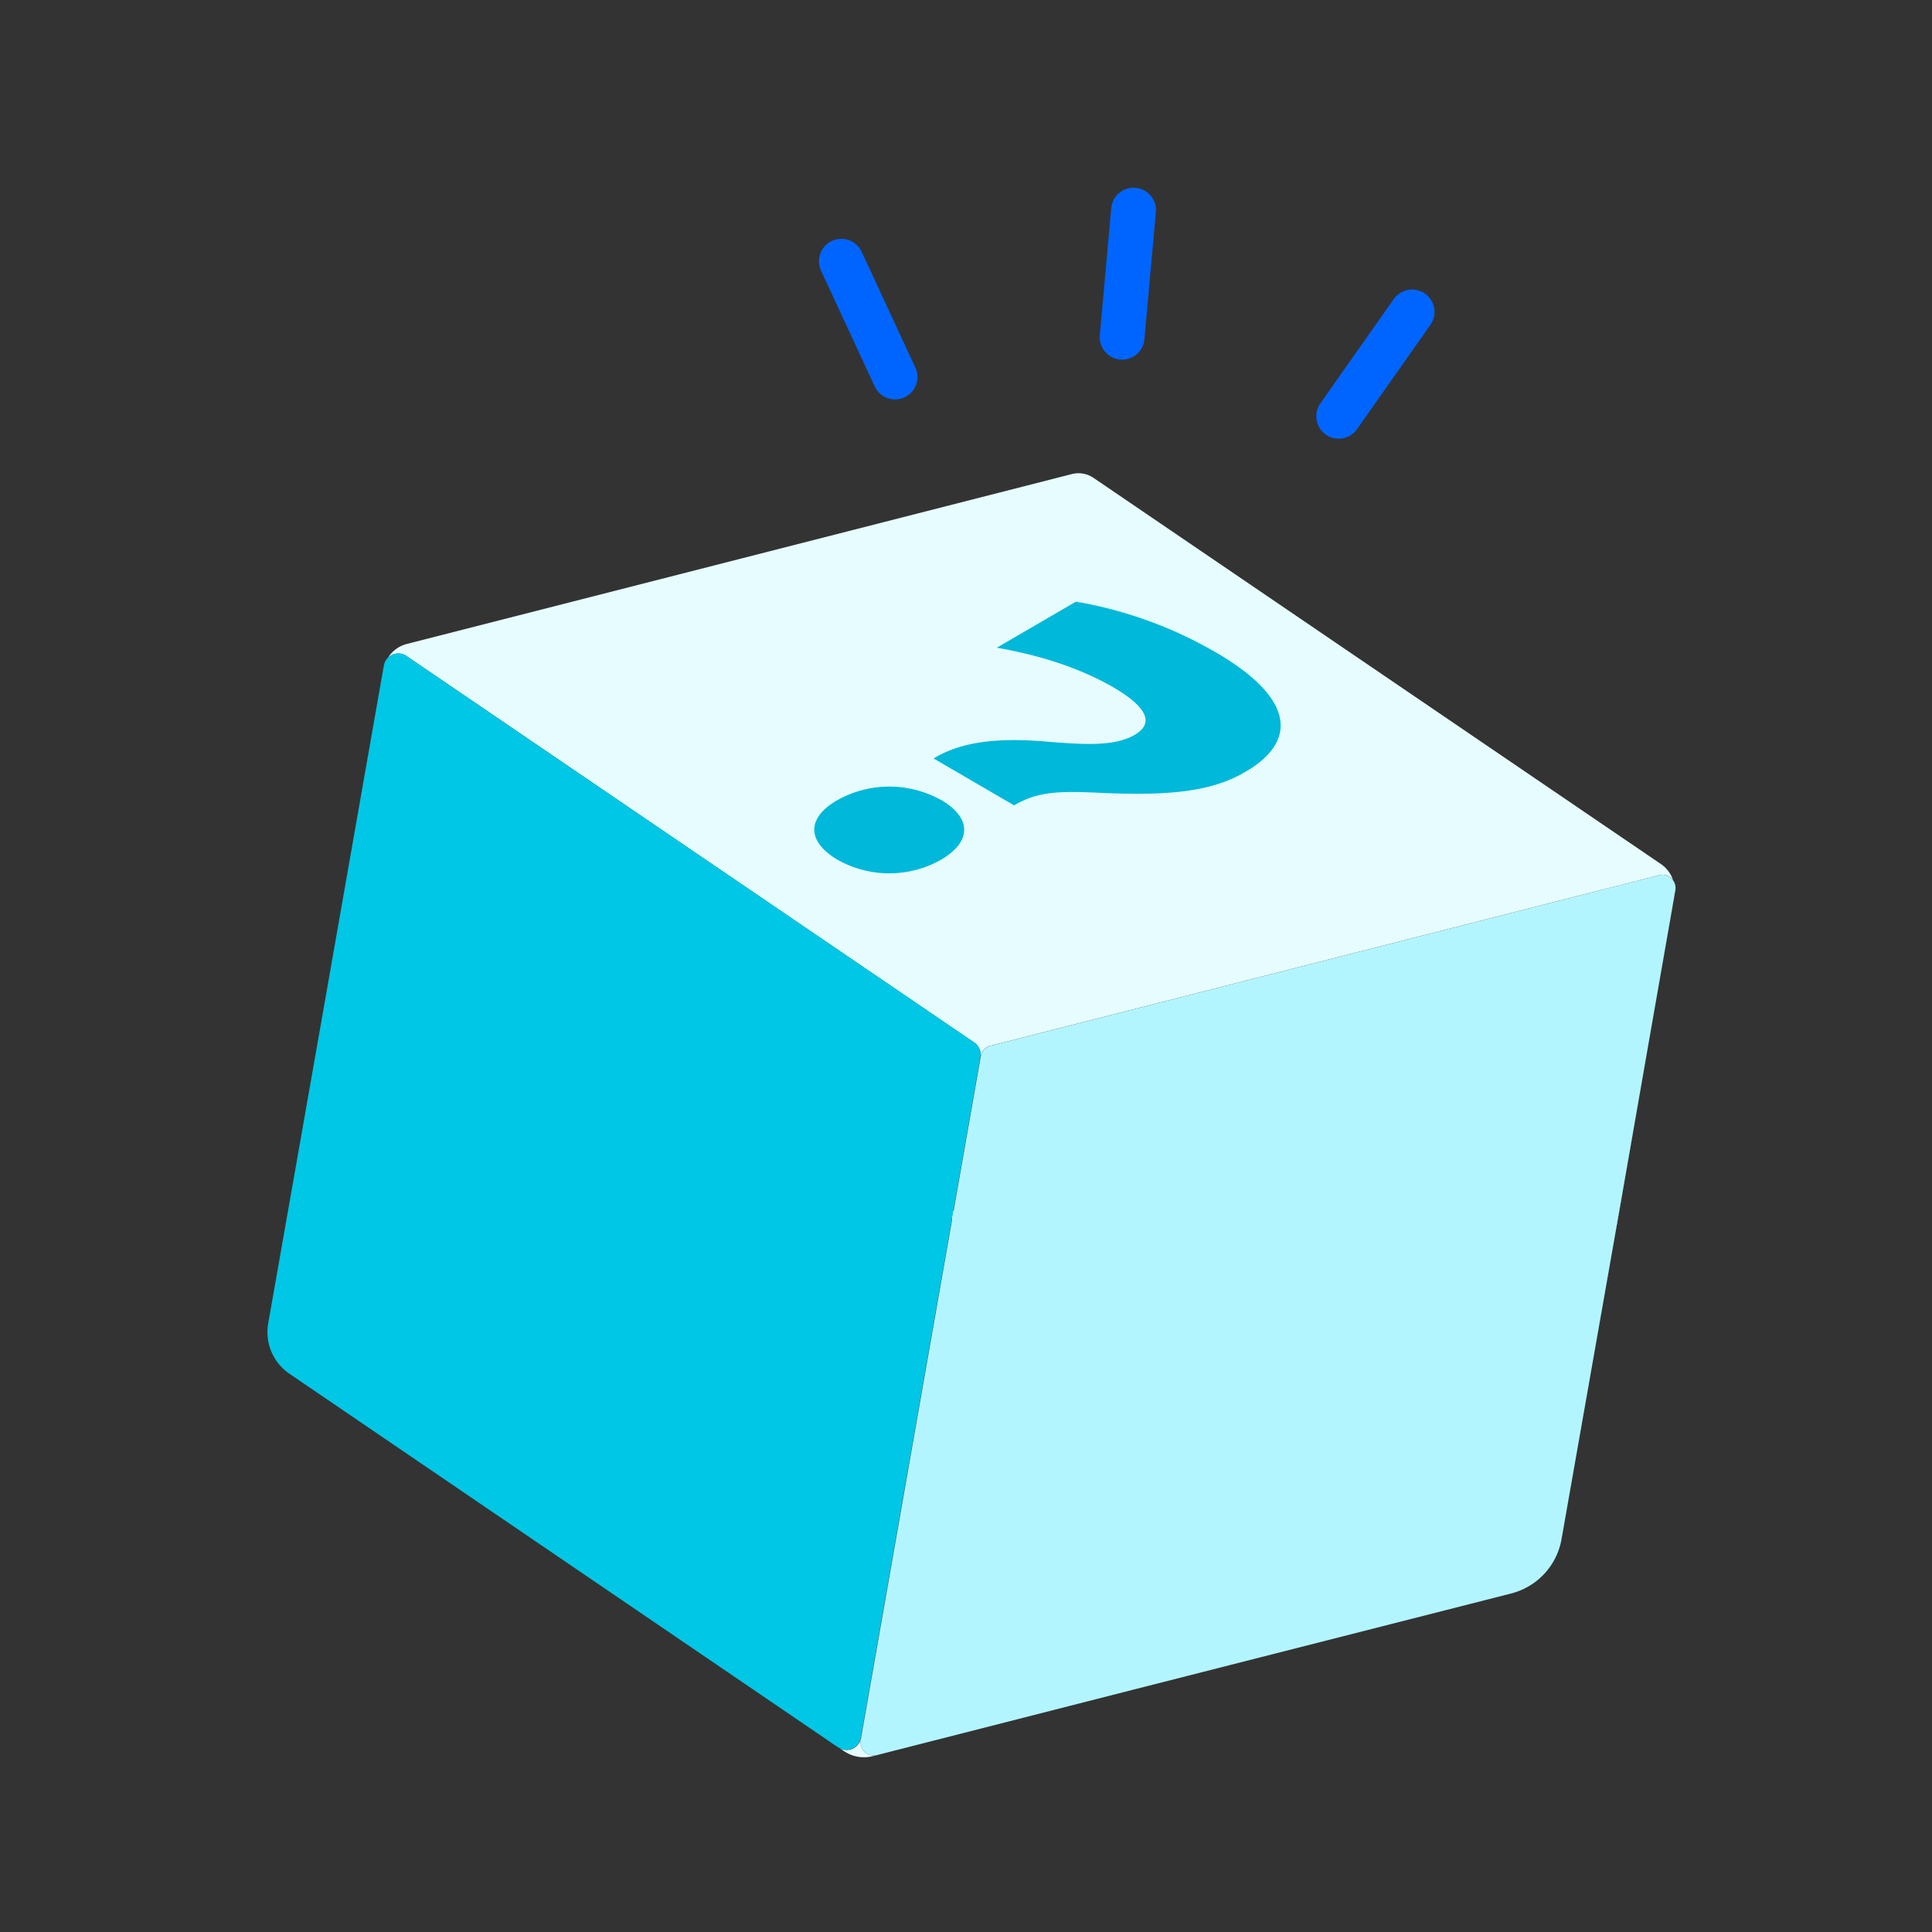 <svg id="Layer_1" data-name="Layer 1" xmlns="http://www.w3.org/2000/svg" xmlns:xlink="http://www.w3.org/1999/xlink" viewBox="0 0 345 345"><rect x="0" y="0" width="345" height="345" fill="#333333" stroke="none"/><defs><style>.cls-1,.cls-9{fill:none;}.cls-2{clip-path:url(#clip-path);}.cls-3{fill:#0065ff;}.cls-4{fill:#1db9d4;}.cls-5{fill:#64e6a5;}.cls-6{fill:#e6fcff;}.cls-7{fill:#00c7e5;}.cls-8{fill:#b3f5ff;}.cls-9{stroke:#0065ff;stroke-linecap:round;stroke-miterlimit:10;stroke-width:8px;}.cls-10{isolation:isolate;}.cls-11{clip-path:url(#clip-path-2);}.cls-12{fill:#00b8d9;}</style><clipPath id="clip-path"><circle class="cls-1" cx="172.5" cy="-192.02" r="172.5"/></clipPath><clipPath id="clip-path-2"><polygon class="cls-1" points="131.11 142.9 196.78 104.74 238.18 128.64 172.51 166.81 131.11 142.9"/></clipPath></defs><title>ice breaker-header</title><g class="cls-2"><path class="cls-3" d="M95.89-106c-.57-27.74-41.16-46.87-69-46.87-28,0-32.63,19.4-32.63,47.46v2.16c.33,15.58.89,19.2,1.14,38.45C.64-64.85,53.4.47,69,.47c16.06,0-5.07-65.32-5.07-65.32A107.39,107.39,0,0,1,95.89-106Z"/><path class="cls-4" d="M330.14-95.1c0-28.06-4.59-47.46-32.63-47.46-27.33,0-66.94,18.36-68.93,45.34a108.25,108.25,0,0,1,22.16,32.51L258,.48l71-65.2c2-11.64.92-17.7,1.14-28.23C330.15-93.66,330.15-94.38,330.14-95.1Z"/><path class="cls-5" d="M228.58-97.23a99.43,99.43,0,0,0-132.71-8.69,107.49,107.49,0,0,0-32,41.2L41,.48l231.43-13-21.7-52.2A108,108,0,0,0,228.58-97.23Z"/></g><polygon class="cls-6" points="279.66 270.24 279.66 270.24 288.66 218.97 288.64 219.1 279.66 270.24"/><polygon class="cls-6" points="265.38 285.65 265.38 285.65 202.51 301.69 265.38 285.65"/><path class="cls-6" d="M153.7,310.73l16.6-94.56h0l-16.56,94.2a2.57,2.57,0,0,1-3.92,1.72l.9.61a6.31,6.31,0,0,0,5.12.9l.76-.19A2.35,2.35,0,0,1,153.7,310.73Z"/><path class="cls-6" d="M68.43,119.48,58.05,178.6l10.4-59.19S68.43,119.46,68.43,119.48Z"/><path class="cls-6" d="M72.55,117.12,174,186.19a2.58,2.58,0,0,1,1.08,2.58l-4.81,27.4h0l4.84-27.55a2.36,2.36,0,0,1,1.73-1.87L296.3,156.28a2.33,2.33,0,0,1,2.46.88,5.6,5.6,0,0,0-2.13-2.84l-101.38-69a4.76,4.76,0,0,0-3.83-.67L72.61,115a5.59,5.59,0,0,0-3.35,2.5A2.57,2.57,0,0,1,72.55,117.12Z"/><path class="cls-6" d="M288.64,219.1l0-.13,2.76-15.69L299,160v-.08Z"/><path class="cls-7" d="M51.71,245.33l98,66.73.07,0a2.57,2.57,0,0,0,3.92-1.72l16.56-94.2,4.81-27.4a2.58,2.58,0,0,0-1.08-2.58L72.55,117.12a2.57,2.57,0,0,0-3.29.35,2.45,2.45,0,0,0-.7,1.34l-.11.6L58.05,178.6l-4.34,24.68-5.81,33A9,9,0,0,0,51.71,245.33Z"/><path class="cls-8" d="M296.3,156.28,176.87,186.75a2.36,2.36,0,0,0-1.73,1.87l-4.84,27.55-16.6,94.56a2.35,2.35,0,0,0,2.9,2.68h0l45.91-11.72,62.87-16,4.47-1.14a12.2,12.2,0,0,0,9-9.72l.8-4.55,9-51.14L299,159.91l.17-.95a2.29,2.29,0,0,0-.44-1.8A2.33,2.33,0,0,0,296.3,156.28Z"/><g id="help_button_effects" data-name="help button effects"><line class="cls-9" x1="252.16" y1="55.7" x2="239.05" y2="74.34"/><line class="cls-9" x1="202.42" y1="37.52" x2="200.38" y2="60.22"/><line class="cls-9" x1="150.24" y1="46.65" x2="159.83" y2="67.33"/></g><g class="cls-10"><g class="cls-11"><path class="cls-12" d="M168.06,142.87a19,19,0,0,0-18.51,0c-5.75,3.3-5.29,7.53,0,10.65l0,0a18.8,18.8,0,0,0,18.36.08c5.84-3.35,5.48-7.64.15-10.76l-.09,0m48.69-26.6a74.51,74.51,0,0,0-24.53-8.8L178,115.66c8.78,1.55,15.44,4,20.68,7l.12.07c5.92,3.46,7.47,6.4,3.76,8.53-3.52,2-8.68,1.71-14.72,1.25-8.06-.76-15.56-.5-21.12,2.93l14.38,8.38c4.38-2.64,8.56-2.57,16.17-2.21,11.86.5,19.16-.33,25-3.7,9.17-5.27,9.41-12.93-5.17-21.43l-.34-.2"/></g></g></svg>